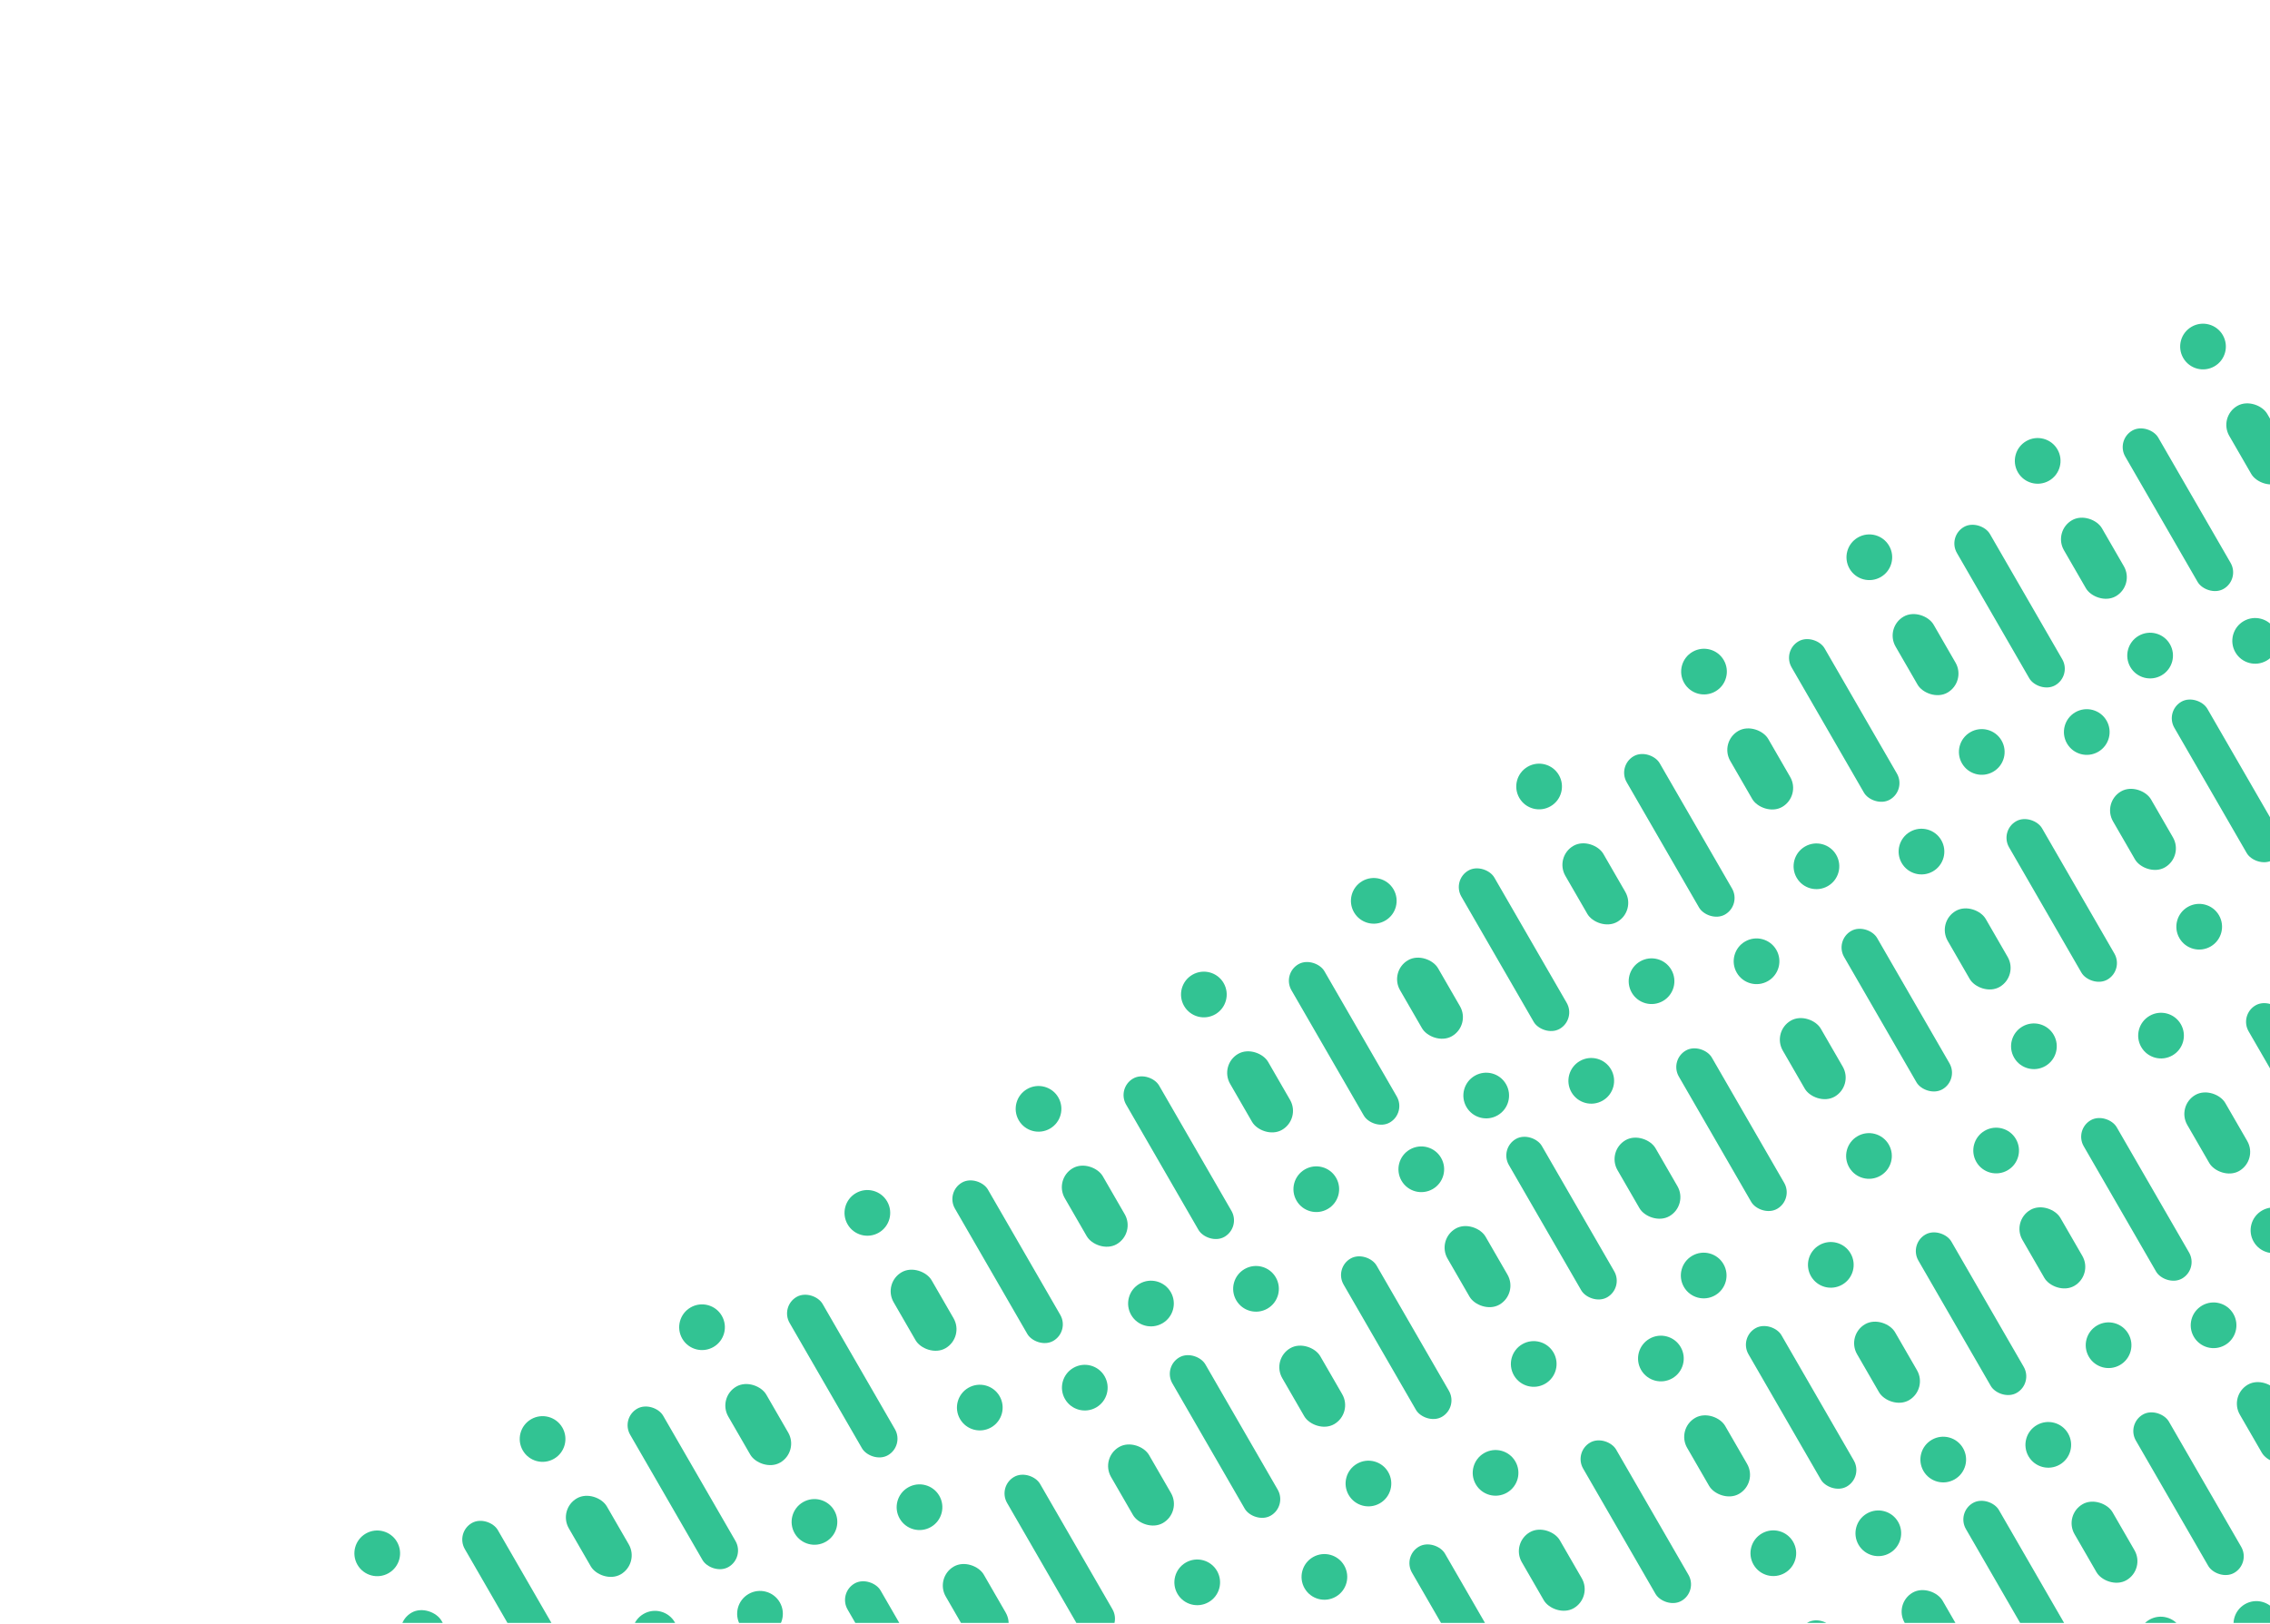 <svg width="956" height="684" viewBox="0 0 956 684" fill="none" xmlns="http://www.w3.org/2000/svg">
<g clip-path="url(#clip0_305_1595)">
<circle cx="275.854" cy="688.195" r="9.623" transform="rotate(-120 275.854 688.195)" fill="#32C393"/>
<rect x="269.423" y="658.574" width="18.482" height="36.964" rx="9.241" transform="rotate(150 269.423 658.574)" fill="#32C393"/>
<circle cx="228.503" cy="606.181" r="9.623" transform="rotate(-120 228.503 606.181)" fill="#32C393"/>
<rect x="313.755" y="656.084" width="16.038" height="76.984" rx="8.019" transform="rotate(150 313.755 656.084)" fill="#32C393"/>
<rect x="199.794" y="706.739" width="18.482" height="36.964" rx="9.241" transform="rotate(150 199.794 706.739)" fill="#32C393"/>
<circle cx="158.874" cy="654.346" r="9.623" transform="rotate(-120 158.874 654.346)" fill="#32C393"/>
<rect x="244.125" y="704.249" width="16.038" height="76.984" rx="8.019" transform="rotate(150 244.125 704.249)" fill="#32C393"/>
<circle cx="320.073" cy="679.802" r="9.623" transform="rotate(-120 320.073 679.802)" fill="#32C393"/>
<rect x="405.325" y="729.705" width="16.038" height="76.984" rx="8.019" transform="rotate(150 405.325 729.705)" fill="#32C393"/>
<circle cx="412.638" cy="592.945" r="9.623" transform="rotate(-120 412.638 592.945)" fill="#32C393"/>
<rect x="406.207" y="563.323" width="18.482" height="36.964" rx="9.241" transform="rotate(150 406.207 563.323)" fill="#32C393"/>
<circle cx="365.287" cy="510.931" r="9.623" transform="rotate(-120 365.287 510.931)" fill="#32C393"/>
<rect x="450.538" y="560.833" width="16.038" height="76.984" rx="8.019" transform="rotate(150 450.538 560.833)" fill="#32C393"/>
<circle cx="343.009" cy="641.11" r="9.623" transform="rotate(-120 343.009 641.11)" fill="#32C393"/>
<rect x="336.577" y="611.489" width="18.482" height="36.964" rx="9.241" transform="rotate(150 336.577 611.489)" fill="#32C393"/>
<circle cx="295.658" cy="559.096" r="9.623" transform="rotate(-120 295.658 559.096)" fill="#32C393"/>
<rect x="380.909" y="608.999" width="16.038" height="76.984" rx="8.019" transform="rotate(150 380.909 608.999)" fill="#32C393"/>
<rect x="428.167" y="687.307" width="18.482" height="36.964" rx="9.241" transform="rotate(150 428.167 687.307)" fill="#32C393"/>
<circle cx="387.248" cy="634.914" r="9.623" transform="rotate(-120 387.248 634.914)" fill="#32C393"/>
<rect x="472.499" y="684.817" width="16.038" height="76.984" rx="8.019" transform="rotate(150 472.499 684.817)" fill="#32C393"/>
<circle cx="504.208" cy="666.566" r="9.623" transform="rotate(-120 504.208 666.566)" fill="#32C393"/>
<rect x="497.776" y="636.945" width="18.482" height="36.964" rx="9.241" transform="rotate(150 497.776 636.945)" fill="#32C393"/>
<circle cx="456.857" cy="584.552" r="9.623" transform="rotate(-120 456.857 584.552)" fill="#32C393"/>
<rect x="542.108" y="634.455" width="16.038" height="76.984" rx="8.019" transform="rotate(150 542.108 634.455)" fill="#32C393"/>
<circle cx="554.353" cy="500.953" r="9.623" transform="rotate(-120 554.353 500.953)" fill="#32C393"/>
<rect x="547.922" y="471.331" width="18.482" height="36.964" rx="9.241" transform="rotate(150 547.922 471.331)" fill="#32C393"/>
<circle cx="507.002" cy="418.938" r="9.623" transform="rotate(-120 507.002 418.938)" fill="#32C393"/>
<rect x="592.253" y="468.841" width="16.038" height="76.984" rx="8.019" transform="rotate(150 592.253 468.841)" fill="#32C393"/>
<circle cx="484.724" cy="549.118" r="9.623" transform="rotate(-120 484.724 549.118)" fill="#32C393"/>
<rect x="478.292" y="519.496" width="18.482" height="36.964" rx="9.241" transform="rotate(150 478.292 519.496)" fill="#32C393"/>
<circle cx="437.373" cy="467.103" r="9.623" transform="rotate(-120 437.373 467.103)" fill="#32C393"/>
<rect x="522.624" y="517.006" width="16.038" height="76.984" rx="8.019" transform="rotate(150 522.624 517.006)" fill="#32C393"/>
<circle cx="576.314" cy="624.936" r="9.623" transform="rotate(-120 576.314 624.936)" fill="#32C393"/>
<rect x="569.883" y="595.315" width="18.482" height="36.964" rx="9.241" transform="rotate(150 569.883 595.315)" fill="#32C393"/>
<circle cx="528.963" cy="542.922" r="9.623" transform="rotate(-120 528.963 542.922)" fill="#32C393"/>
<rect x="614.214" y="592.825" width="16.038" height="76.984" rx="8.019" transform="rotate(150 614.214 592.825)" fill="#32C393"/>
<circle cx="645.923" cy="574.574" r="9.623" transform="rotate(-120 645.923 574.574)" fill="#32C393"/>
<rect x="639.491" y="544.952" width="18.482" height="36.964" rx="9.241" transform="rotate(150 639.491 544.952)" fill="#32C393"/>
<circle cx="598.572" cy="492.559" r="9.623" transform="rotate(-120 598.572 492.559)" fill="#32C393"/>
<rect x="683.823" y="542.462" width="16.038" height="76.984" rx="8.019" transform="rotate(150 683.823 542.462)" fill="#32C393"/>
<circle cx="695.542" cy="413.333" r="9.623" transform="rotate(-120 695.542 413.333)" fill="#32C393"/>
<rect x="689.11" y="383.711" width="18.482" height="36.964" rx="9.241" transform="rotate(150 689.11 383.711)" fill="#32C393"/>
<circle cx="648.191" cy="331.318" r="9.623" transform="rotate(-120 648.191 331.318)" fill="#32C393"/>
<rect x="733.442" y="381.221" width="16.038" height="76.984" rx="8.019" transform="rotate(150 733.442 381.221)" fill="#32C393"/>
<circle cx="625.912" cy="461.498" r="9.623" transform="rotate(-120 625.912 461.498)" fill="#32C393"/>
<rect x="619.481" y="431.876" width="18.482" height="36.964" rx="9.241" transform="rotate(150 619.481 431.876)" fill="#32C393"/>
<circle cx="578.561" cy="379.484" r="9.623" transform="rotate(-120 578.561 379.484)" fill="#32C393"/>
<rect x="663.813" y="429.387" width="16.038" height="76.984" rx="8.019" transform="rotate(150 663.813 429.387)" fill="#32C393"/>
<circle cx="717.503" cy="537.317" r="9.623" transform="rotate(-120 717.503 537.317)" fill="#32C393"/>
<rect x="711.071" y="507.695" width="18.482" height="36.964" rx="9.241" transform="rotate(150 711.071 507.695)" fill="#32C393"/>
<circle cx="670.152" cy="455.302" r="9.623" transform="rotate(-120 670.152 455.302)" fill="#32C393"/>
<rect x="755.403" y="505.205" width="16.038" height="76.984" rx="8.019" transform="rotate(150 755.403 505.205)" fill="#32C393"/>
<circle cx="787.112" cy="486.954" r="9.623" transform="rotate(-120 787.112 486.954)" fill="#32C393"/>
<rect x="780.68" y="457.332" width="18.482" height="36.964" rx="9.241" transform="rotate(150 780.68 457.332)" fill="#32C393"/>
<circle cx="739.761" cy="404.94" r="9.623" transform="rotate(-120 739.761 404.94)" fill="#32C393"/>
<rect x="825.012" y="454.843" width="16.038" height="76.984" rx="8.019" transform="rotate(150 825.012 454.843)" fill="#32C393"/>
<circle cx="834.614" cy="316.761" r="9.623" transform="rotate(-120 834.614 316.761)" fill="#32C393"/>
<rect x="828.183" y="287.14" width="18.482" height="36.964" rx="9.241" transform="rotate(150 828.183 287.14)" fill="#32C393"/>
<circle cx="787.263" cy="234.747" r="9.623" transform="rotate(-120 787.263 234.747)" fill="#32C393"/>
<rect x="872.515" y="284.65" width="16.038" height="76.984" rx="8.019" transform="rotate(150 872.515 284.65)" fill="#32C393"/>
<circle cx="764.985" cy="364.927" r="9.623" transform="rotate(-120 764.985 364.927)" fill="#32C393"/>
<rect x="758.553" y="335.305" width="18.482" height="36.964" rx="9.241" transform="rotate(150 758.553 335.305)" fill="#32C393"/>
<circle cx="717.634" cy="282.912" r="9.623" transform="rotate(-120 717.634 282.912)" fill="#32C393"/>
<rect x="802.885" y="332.815" width="16.038" height="76.984" rx="8.019" transform="rotate(150 802.885 332.815)" fill="#32C393"/>
<circle cx="856.575" cy="440.745" r="9.623" transform="rotate(-120 856.575 440.745)" fill="#32C393"/>
<rect x="850.144" y="411.123" width="18.482" height="36.964" rx="9.241" transform="rotate(150 850.144 411.123)" fill="#32C393"/>
<circle cx="809.224" cy="358.731" r="9.623" transform="rotate(-120 809.224 358.731)" fill="#32C393"/>
<rect x="894.476" y="408.634" width="16.038" height="76.984" rx="8.019" transform="rotate(150 894.476 408.634)" fill="#32C393"/>
<circle cx="926.184" cy="390.383" r="9.623" transform="rotate(-120 926.184 390.383)" fill="#32C393"/>
<rect x="919.752" y="360.761" width="18.482" height="36.964" rx="9.241" transform="rotate(150 919.752 360.761)" fill="#32C393"/>
<circle cx="878.833" cy="308.368" r="9.623" transform="rotate(-120 878.833 308.368)" fill="#32C393"/>
<rect x="964.084" y="358.271" width="16.038" height="76.984" rx="8.019" transform="rotate(150 964.084 358.271)" fill="#32C393"/>
<rect x="968.71" y="198.376" width="18.482" height="36.964" rx="9.241" transform="rotate(150 968.71 198.376)" fill="#32C393"/>
<circle cx="927.79" cy="145.983" r="9.623" transform="rotate(-120 927.79 145.983)" fill="#32C393"/>
<circle cx="905.512" cy="276.163" r="9.623" transform="rotate(-120 905.512 276.163)" fill="#32C393"/>
<rect x="899.081" y="246.541" width="18.482" height="36.964" rx="9.241" transform="rotate(150 899.081 246.541)" fill="#32C393"/>
<circle cx="858.161" cy="194.148" r="9.623" transform="rotate(-120 858.161 194.148)" fill="#32C393"/>
<rect x="943.412" y="244.052" width="16.038" height="76.984" rx="8.019" transform="rotate(150 943.412 244.052)" fill="#32C393"/>
<circle cx="949.751" cy="269.967" r="9.623" transform="rotate(-120 949.751 269.967)" fill="#32C393"/>
<circle cx="557.764" cy="664.274" r="9.623" transform="rotate(-120 557.764 664.274)" fill="#32C393"/>
<rect x="643.016" y="714.177" width="16.038" height="76.984" rx="8.019" transform="rotate(150 643.016 714.177)" fill="#32C393"/>
<circle cx="746.831" cy="654.296" r="9.623" transform="rotate(-120 746.831 654.296)" fill="#32C393"/>
<rect x="740.399" y="624.674" width="18.482" height="36.964" rx="9.241" transform="rotate(150 740.399 624.674)" fill="#32C393"/>
<circle cx="699.48" cy="572.281" r="9.623" transform="rotate(-120 699.48 572.281)" fill="#32C393"/>
<rect x="784.731" y="622.184" width="16.038" height="76.984" rx="8.019" transform="rotate(150 784.731 622.184)" fill="#32C393"/>
<rect x="670.77" y="672.839" width="18.482" height="36.964" rx="9.241" transform="rotate(150 670.77 672.839)" fill="#32C393"/>
<circle cx="629.85" cy="620.447" r="9.623" transform="rotate(-120 629.85 620.447)" fill="#32C393"/>
<rect x="715.102" y="670.35" width="16.038" height="76.984" rx="8.019" transform="rotate(150 715.102 670.35)" fill="#32C393"/>
<circle cx="721.441" cy="696.265" r="9.623" transform="rotate(-120 721.441 696.265)" fill="#32C393"/>
<rect x="806.692" y="746.168" width="16.038" height="76.984" rx="8.019" transform="rotate(150 806.692 746.168)" fill="#32C393"/>
<rect x="831.969" y="698.295" width="18.482" height="36.964" rx="9.241" transform="rotate(150 831.969 698.295)" fill="#32C393"/>
<circle cx="791.049" cy="645.903" r="9.623" transform="rotate(-120 791.049 645.903)" fill="#32C393"/>
<rect x="876.301" y="695.806" width="16.038" height="76.984" rx="8.019" transform="rotate(150 876.301 695.806)" fill="#32C393"/>
<circle cx="888.019" cy="566.676" r="9.623" transform="rotate(-120 888.019 566.676)" fill="#32C393"/>
<rect x="881.588" y="537.055" width="18.482" height="36.964" rx="9.241" transform="rotate(150 881.588 537.055)" fill="#32C393"/>
<circle cx="840.668" cy="484.662" r="9.623" transform="rotate(-120 840.668 484.662)" fill="#32C393"/>
<rect x="925.92" y="534.565" width="16.038" height="76.984" rx="8.019" transform="rotate(150 925.92 534.565)" fill="#32C393"/>
<circle cx="818.39" cy="614.842" r="9.623" transform="rotate(-120 818.39 614.842)" fill="#32C393"/>
<rect x="811.959" y="585.22" width="18.482" height="36.964" rx="9.241" transform="rotate(150 811.959 585.22)" fill="#32C393"/>
<circle cx="771.039" cy="532.827" r="9.623" transform="rotate(-120 771.039 532.827)" fill="#32C393"/>
<rect x="856.29" y="582.73" width="16.038" height="76.984" rx="8.019" transform="rotate(150 856.29 582.73)" fill="#32C393"/>
<circle cx="909.981" cy="690.66" r="9.623" transform="rotate(-120 909.981 690.66)" fill="#32C393"/>
<rect x="903.549" y="661.038" width="18.482" height="36.964" rx="9.241" transform="rotate(150 903.549 661.038)" fill="#32C393"/>
<circle cx="862.629" cy="608.646" r="9.623" transform="rotate(-120 862.629 608.646)" fill="#32C393"/>
<rect x="947.881" y="658.549" width="16.038" height="76.984" rx="8.019" transform="rotate(150 947.881 658.549)" fill="#32C393"/>
<rect x="973.158" y="610.676" width="18.482" height="36.964" rx="9.241" transform="rotate(150 973.158 610.676)" fill="#32C393"/>
<circle cx="932.238" cy="558.283" r="9.623" transform="rotate(-120 932.238 558.283)" fill="#32C393"/>
<circle cx="957.463" cy="518.27" r="9.623" transform="rotate(-120 957.463 518.27)" fill="#32C393"/>
<rect x="951.031" y="488.648" width="18.482" height="36.964" rx="9.241" transform="rotate(150 951.031 488.648)" fill="#32C393"/>
<circle cx="910.112" cy="436.255" r="9.623" transform="rotate(-120 910.112 436.255)" fill="#32C393"/>
<rect x="995.363" y="486.159" width="16.038" height="76.984" rx="8.019" transform="rotate(150 995.363 486.159)" fill="#32C393"/>
<circle cx="950.26" cy="684.094" r="9.623" transform="rotate(-120 950.26 684.094)" fill="#32C393"/>
</g>
<defs>
<clipPath id="clip0_305_1595">
<rect width="956" height="683.656" fill="white"/>
</clipPath>
</defs>
</svg>
